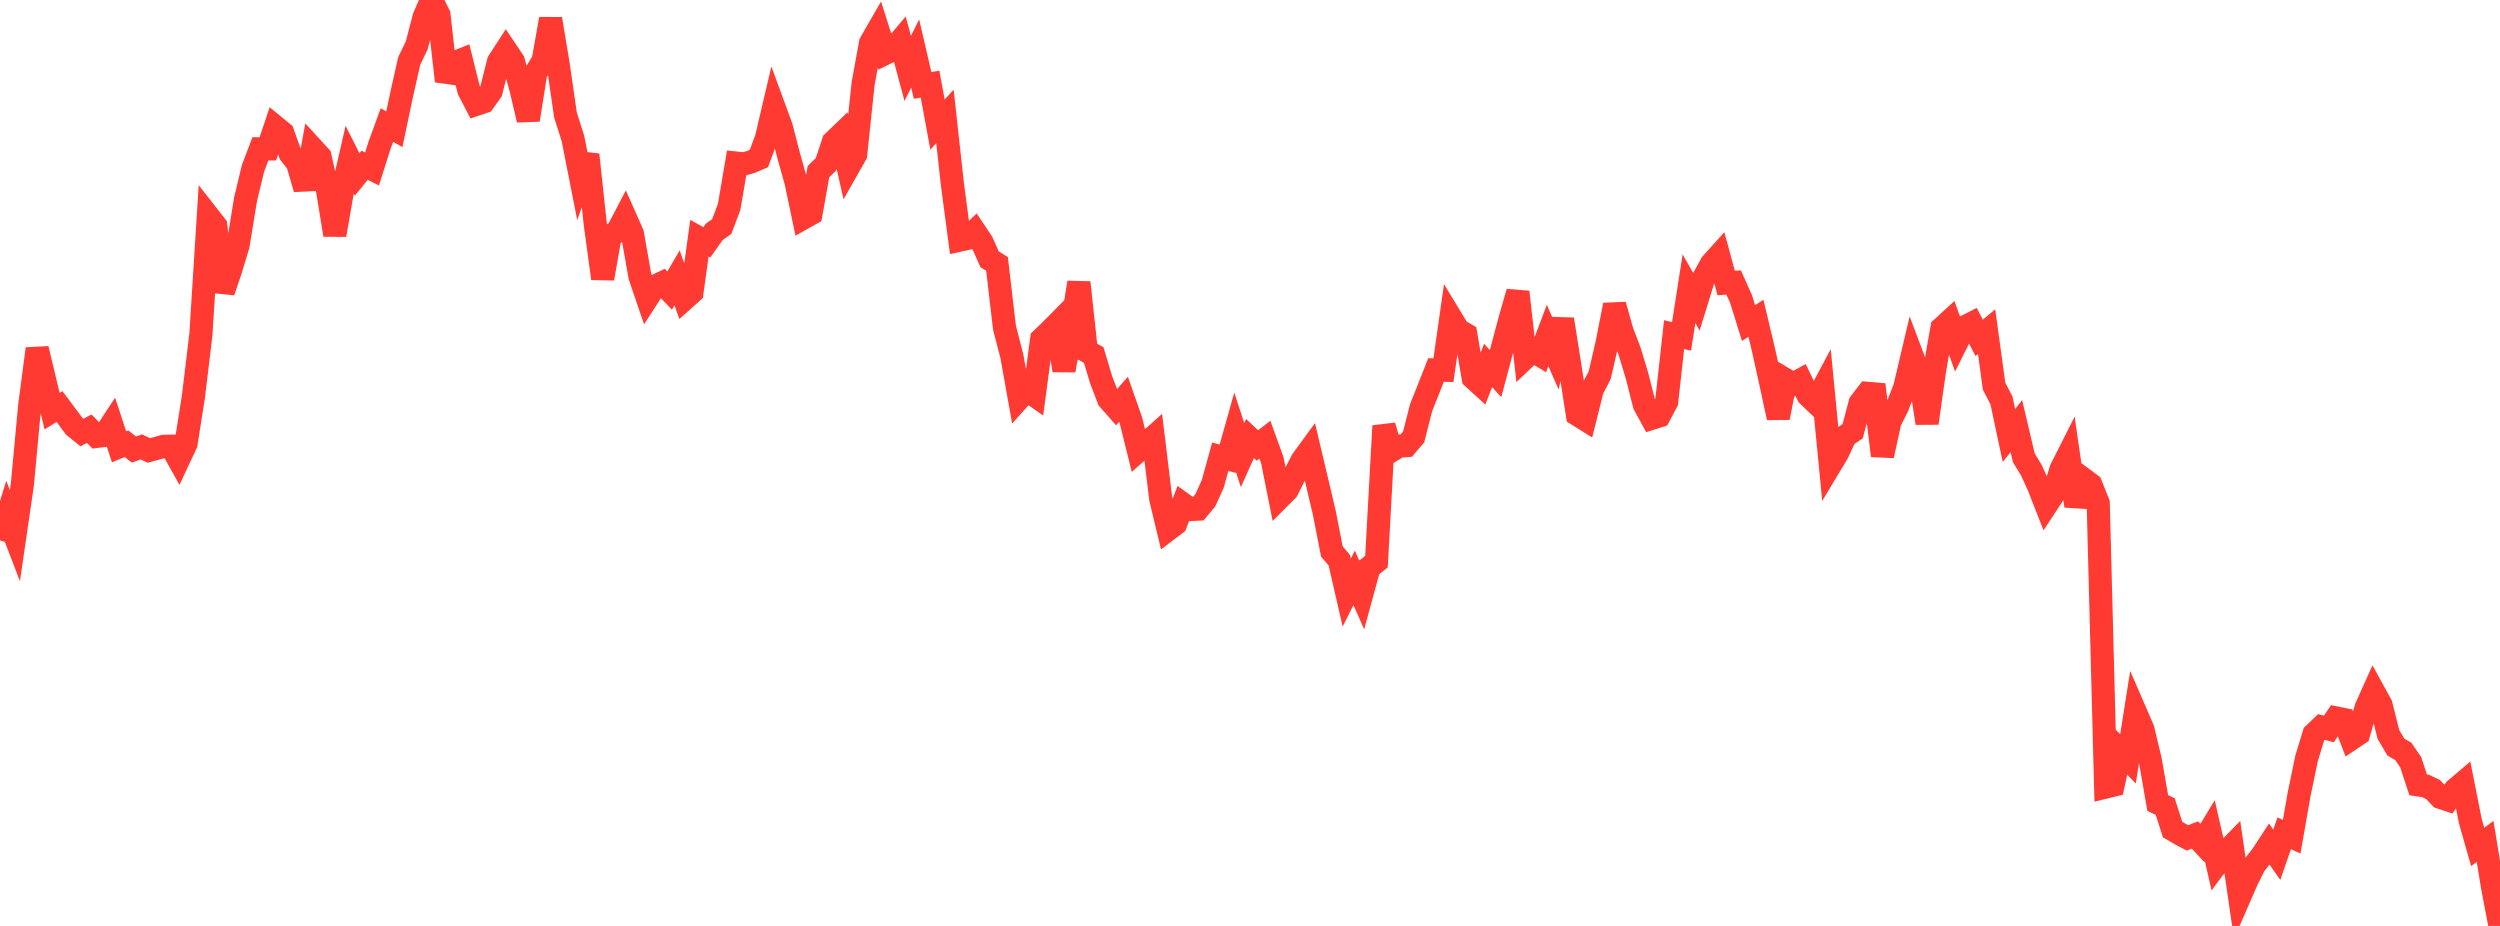 <?xml version="1.0" standalone="no"?>
<!DOCTYPE svg PUBLIC "-//W3C//DTD SVG 1.1//EN" "http://www.w3.org/Graphics/SVG/1.1/DTD/svg11.dtd">

<svg width="135" height="50" viewBox="0 0 135 50" preserveAspectRatio="none" 
  xmlns="http://www.w3.org/2000/svg"
  xmlns:xlink="http://www.w3.org/1999/xlink">


<polyline points="0.0, 29.182 0.402, 27.876 0.804, 28.926 1.205, 26.18 1.607, 21.883 2.009, 18.832 2.411, 20.524 2.812, 22.202 3.214, 21.954 3.616, 22.488 4.018, 23.035 4.42, 23.358 4.821, 23.15 5.223, 23.565 5.625, 23.515 6.027, 22.902 6.429, 24.128 6.83, 23.96 7.232, 24.277 7.634, 24.132 8.036, 24.325 8.438, 24.215 8.839, 24.103 9.241, 24.095 9.643, 24.815 10.045, 23.958 10.446, 21.402 10.848, 18.067 11.25, 11.677 11.652, 12.191 12.054, 15.75 12.455, 14.567 12.857, 13.239 13.259, 10.761 13.661, 9.095 14.062, 8.037 14.464, 8.039 14.866, 6.847 15.268, 7.177 15.67, 8.301 16.071, 8.815 16.473, 10.2 16.875, 8.013 17.277, 8.452 17.679, 10.219 18.08, 12.685 18.482, 10.372 18.884, 8.621 19.286, 9.42 19.688, 8.922 20.089, 9.126 20.491, 7.856 20.893, 6.752 21.295, 6.979 21.696, 5.074 22.098, 3.292 22.5, 2.458 22.902, 0.922 23.304, 0.0 23.705, 0.809 24.107, 4.38 24.509, 3.402 24.911, 3.24 25.312, 4.859 25.714, 5.634 26.116, 5.498 26.518, 4.932 26.92, 3.33 27.321, 2.711 27.723, 3.31 28.125, 4.77 28.527, 6.474 28.929, 3.947 29.33, 3.284 29.732, 1.022 30.134, 3.437 30.536, 6.209 30.938, 7.477 31.339, 9.509 31.741, 8.354 32.143, 12.086 32.545, 15.039 32.946, 12.753 33.348, 12.485 33.75, 11.717 34.152, 12.623 34.554, 14.914 34.955, 16.091 35.357, 15.469 35.759, 15.274 36.161, 15.693 36.562, 15.003 36.964, 16.14 37.366, 15.78 37.768, 12.862 38.17, 13.086 38.571, 12.518 38.973, 12.235 39.375, 11.167 39.777, 8.809 40.179, 8.851 40.58, 8.733 40.982, 8.559 41.384, 7.474 41.786, 5.763 42.188, 6.859 42.589, 8.407 42.991, 9.846 43.393, 11.765 43.795, 11.539 44.196, 9.271 44.598, 8.876 45.0, 7.663 45.402, 7.276 45.804, 9.051 46.205, 8.344 46.607, 4.524 47.009, 2.32 47.411, 1.621 47.812, 2.879 48.214, 2.681 48.616, 2.205 49.018, 3.697 49.42, 2.887 49.821, 4.615 50.223, 4.542 50.625, 6.728 51.027, 6.286 51.429, 9.942 51.83, 12.963 52.232, 12.874 52.634, 12.491 53.036, 13.093 53.438, 14.001 53.839, 14.253 54.241, 17.69 54.643, 19.248 55.045, 21.501 55.446, 21.054 55.848, 21.336 56.25, 18.31 56.652, 17.927 57.054, 17.522 57.455, 20.002 57.857, 17.724 58.259, 15.255 58.661, 18.95 59.062, 19.173 59.464, 20.518 59.866, 21.562 60.268, 22.02 60.67, 21.561 61.071, 22.705 61.473, 24.33 61.875, 23.973 62.277, 23.613 62.679, 26.928 63.08, 28.592 63.482, 28.288 63.884, 27.223 64.286, 27.513 64.688, 27.493 65.089, 27.012 65.491, 26.127 65.893, 24.663 66.295, 24.773 66.696, 23.347 67.098, 24.575 67.5, 23.679 67.902, 24.056 68.304, 23.743 68.705, 24.849 69.107, 26.863 69.509, 26.46 69.911, 25.65 70.312, 24.861 70.714, 24.311 71.116, 26.007 71.518, 27.714 71.92, 29.779 72.321, 30.251 72.723, 32.002 73.125, 31.2 73.527, 32.116 73.929, 30.646 74.33, 30.326 74.732, 22.998 75.134, 24.341 75.536, 24.095 75.938, 24.063 76.339, 23.591 76.741, 22.007 77.143, 21.002 77.545, 19.98 77.946, 19.991 78.348, 17.162 78.75, 17.825 79.152, 18.059 79.554, 20.406 79.955, 20.771 80.357, 19.733 80.759, 20.176 81.161, 18.667 81.562, 17.169 81.964, 15.768 82.366, 19.316 82.768, 18.935 83.17, 19.179 83.571, 18.115 83.973, 19.035 84.375, 17.244 84.777, 19.779 85.179, 22.389 85.58, 22.64 85.982, 21.033 86.384, 20.262 86.786, 18.515 87.188, 16.467 87.589, 17.895 87.991, 18.945 88.393, 20.275 88.795, 21.85 89.196, 22.587 89.598, 22.459 90.0, 21.695 90.402, 18.068 90.804, 18.168 91.205, 15.592 91.607, 16.292 92.009, 14.988 92.411, 14.252 92.812, 13.807 93.214, 15.284 93.616, 15.254 94.018, 16.152 94.42, 17.444 94.821, 17.188 95.223, 18.871 95.625, 20.691 96.027, 22.556 96.429, 20.505 96.83, 20.743 97.232, 20.522 97.634, 21.347 98.036, 21.731 98.438, 20.976 98.839, 25.105 99.241, 24.436 99.643, 23.556 100.045, 23.283 100.446, 21.763 100.848, 21.24 101.25, 21.274 101.652, 24.608 102.054, 22.767 102.455, 21.968 102.857, 20.927 103.259, 19.223 103.661, 20.288 104.062, 22.848 104.464, 20.007 104.866, 17.717 105.268, 17.349 105.67, 18.474 106.071, 17.669 106.473, 17.465 106.875, 18.244 107.277, 17.907 107.679, 20.849 108.08, 21.626 108.482, 23.517 108.884, 23.008 109.286, 24.721 109.688, 25.38 110.089, 26.26 110.491, 27.286 110.893, 26.675 111.295, 25.343 111.696, 24.549 112.098, 27.322 112.5, 25.865 112.902, 26.165 113.304, 27.171 113.705, 42.5 114.107, 42.402 114.509, 40.564 114.911, 40.978 115.312, 38.449 115.714, 39.376 116.116, 41.06 116.518, 43.363 116.92, 43.553 117.321, 44.797 117.723, 45.033 118.125, 45.246 118.527, 45.088 118.929, 45.522 119.33, 44.858 119.732, 46.621 120.134, 46.081 120.536, 45.67 120.938, 48.435 121.339, 47.516 121.741, 46.708 122.143, 46.2 122.545, 45.584 122.946, 46.157 123.348, 44.998 123.75, 45.185 124.152, 42.895 124.554, 40.957 124.955, 39.641 125.357, 39.257 125.759, 39.364 126.161, 38.773 126.562, 38.854 126.964, 39.896 127.366, 39.627 127.768, 38.224 128.17, 37.327 128.571, 38.056 128.973, 39.658 129.375, 40.34 129.777, 40.576 130.179, 41.162 130.58, 42.383 130.982, 42.442 131.384, 42.636 131.786, 43.058 132.188, 43.192 132.589, 42.627 132.991, 42.287 133.393, 44.319 133.795, 45.733 134.196, 45.438 134.598, 47.896 135.0, 50.0" fill="none" stroke="#ff3a33" stroke-width="1.25"/>

</svg>